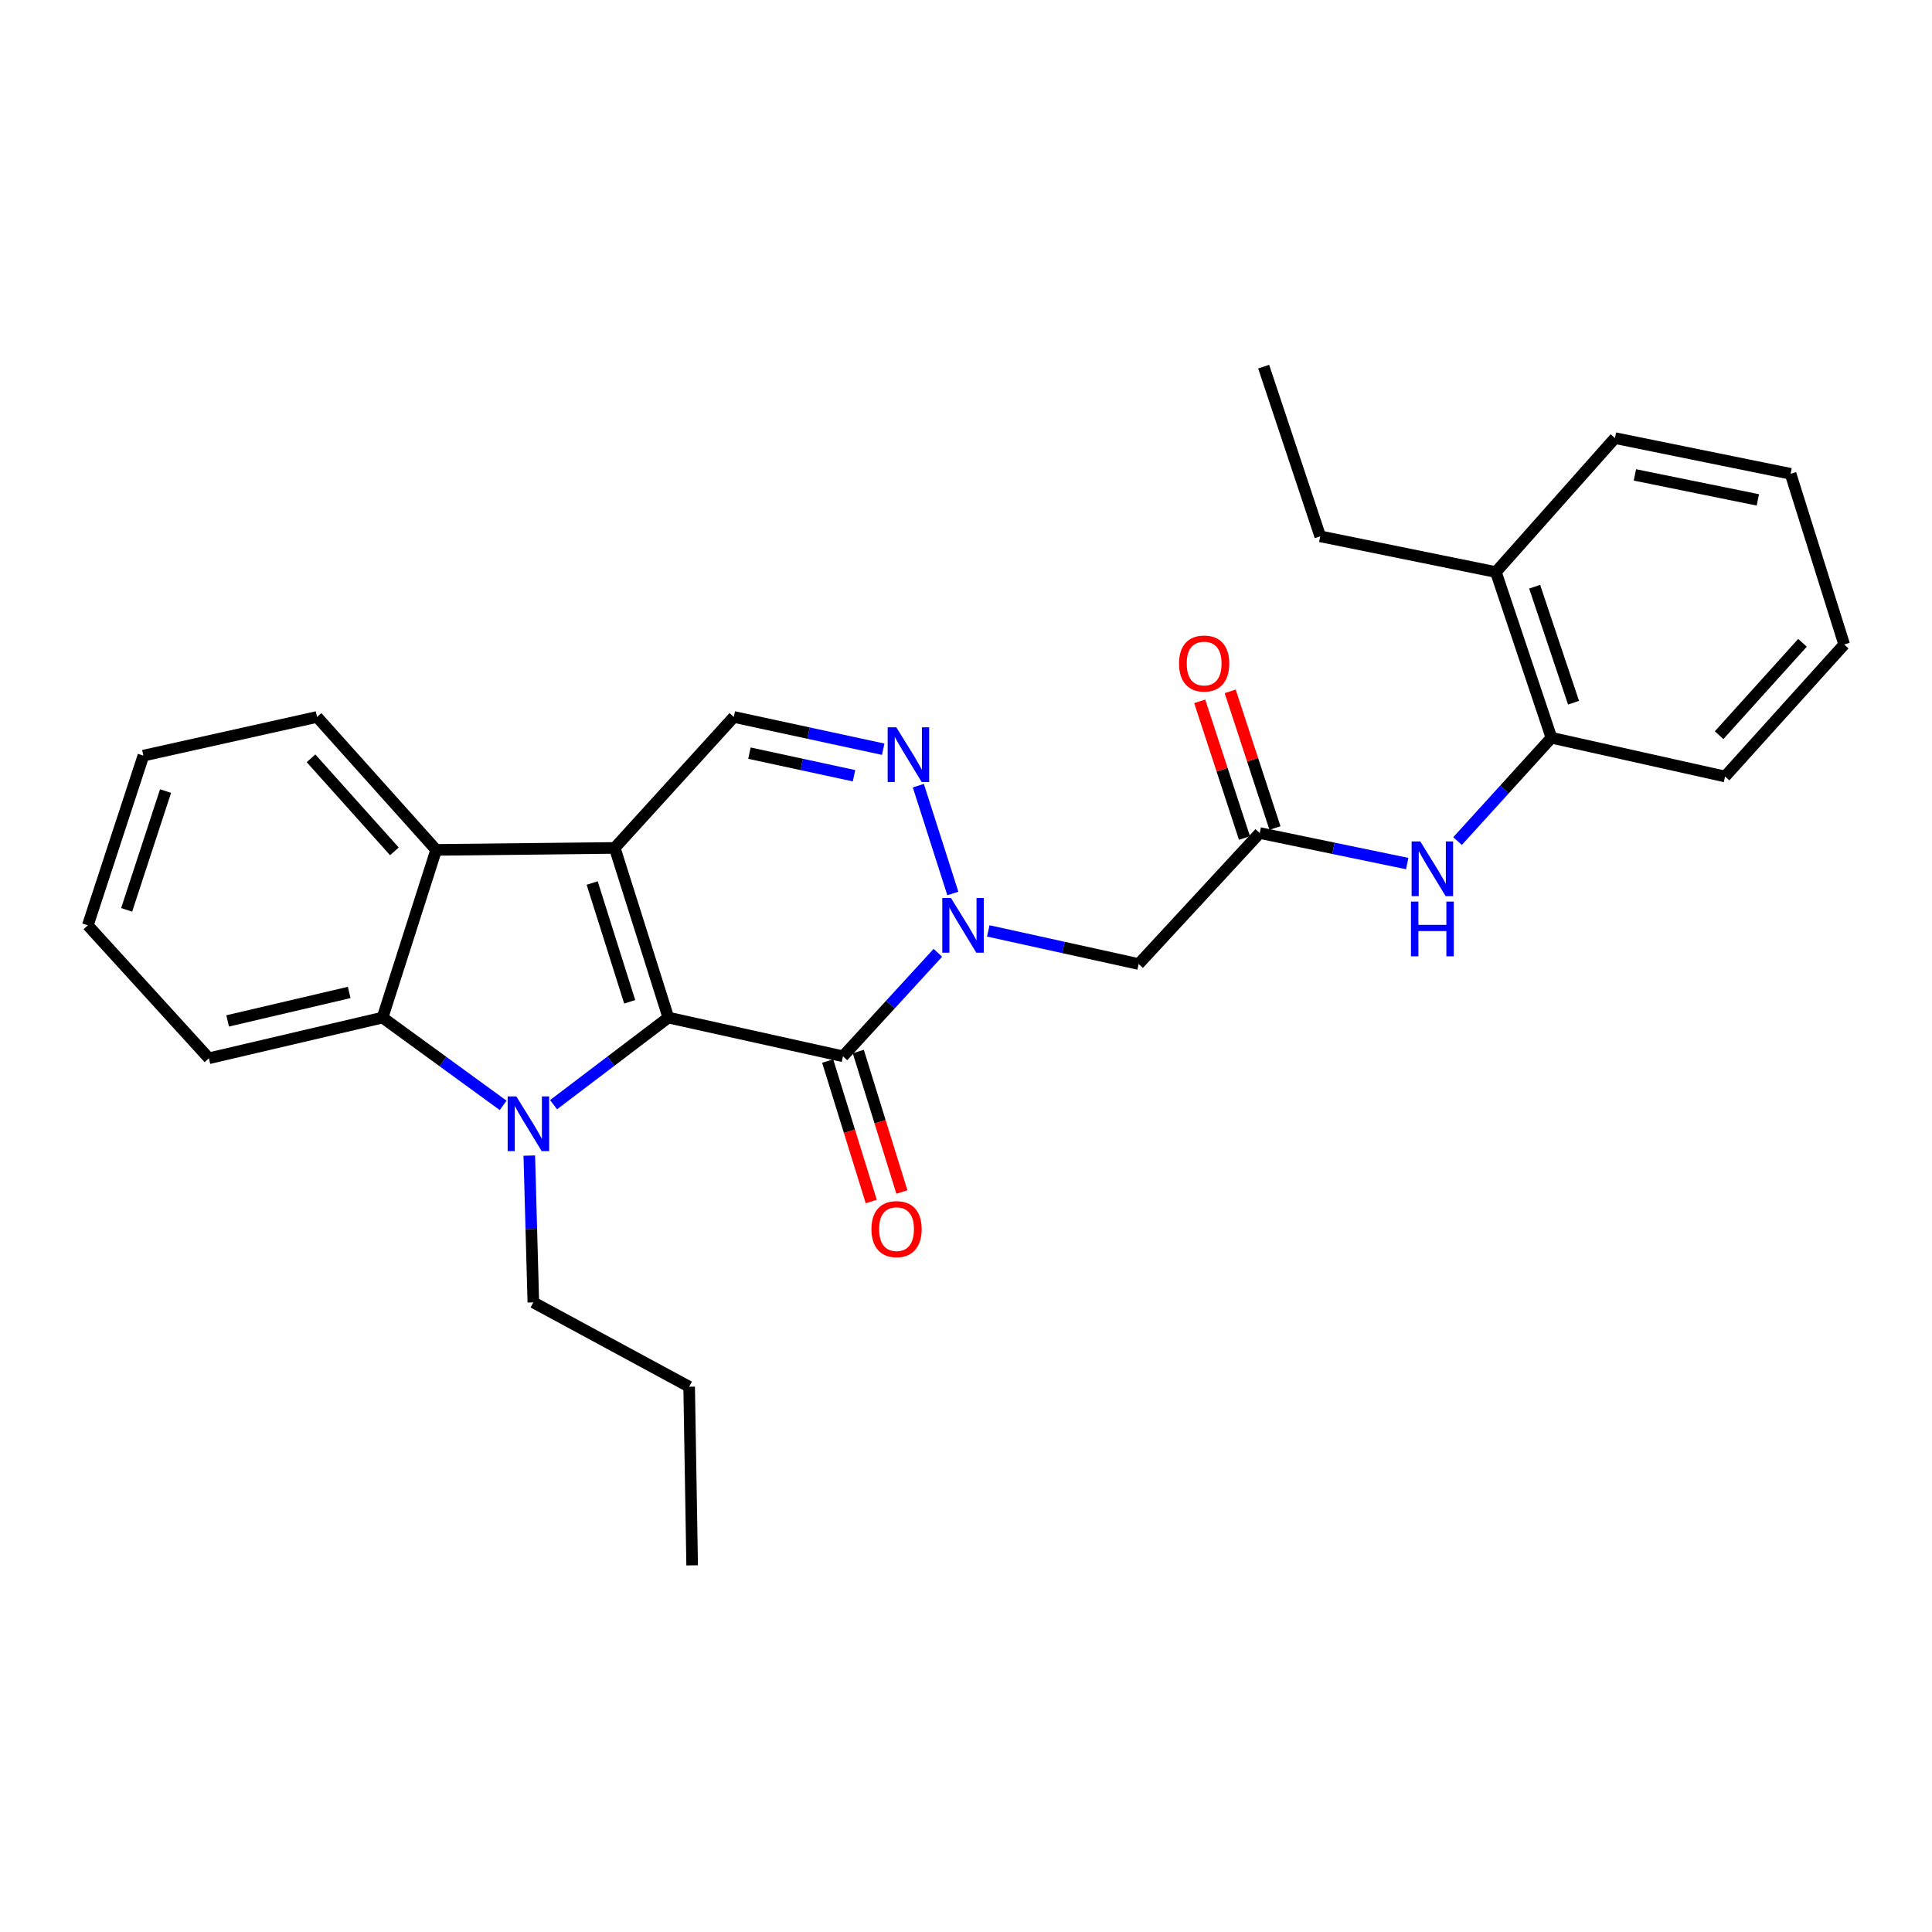<?xml version='1.0' encoding='iso-8859-1'?>
<svg version='1.1' baseProfile='full'
              xmlns='http://www.w3.org/2000/svg'
                      xmlns:rdkit='http://www.rdkit.org/xml'
                      xmlns:xlink='http://www.w3.org/1999/xlink'
                  xml:space='preserve'
width='1000px' height='1000px' viewBox='0 0 1000 1000'>
<!-- END OF HEADER -->
<rect style='opacity:1.0;fill:#FFFFFF;stroke:none' width='1000' height='1000' x='0' y='0'> </rect>
<path class='bond-0' d='M 345.929,526.703 L 318.184,438.881' style='fill:none;fill-rule:evenodd;stroke:#000000;stroke-width:6px;stroke-linecap:butt;stroke-linejoin:miter;stroke-opacity:1' />
<path class='bond-0' d='M 325.93,518.533 L 306.509,457.058' style='fill:none;fill-rule:evenodd;stroke:#000000;stroke-width:6px;stroke-linecap:butt;stroke-linejoin:miter;stroke-opacity:1' />
<path class='bond-1' d='M 345.929,526.703 L 316.224,549.243' style='fill:none;fill-rule:evenodd;stroke:#000000;stroke-width:6px;stroke-linecap:butt;stroke-linejoin:miter;stroke-opacity:1' />
<path class='bond-1' d='M 316.224,549.243 L 286.52,571.784' style='fill:none;fill-rule:evenodd;stroke:#0000FF;stroke-width:6px;stroke-linecap:butt;stroke-linejoin:miter;stroke-opacity:1' />
<path class='bond-2' d='M 345.929,526.703 L 436.325,546.734' style='fill:none;fill-rule:evenodd;stroke:#000000;stroke-width:6px;stroke-linecap:butt;stroke-linejoin:miter;stroke-opacity:1' />
<path class='bond-5' d='M 318.184,438.881 L 225.758,439.905' style='fill:none;fill-rule:evenodd;stroke:#000000;stroke-width:6px;stroke-linecap:butt;stroke-linejoin:miter;stroke-opacity:1' />
<path class='bond-7' d='M 318.184,438.881 L 379.819,371.091' style='fill:none;fill-rule:evenodd;stroke:#000000;stroke-width:6px;stroke-linecap:butt;stroke-linejoin:miter;stroke-opacity:1' />
<path class='bond-6' d='M 260.432,572.141 L 229.222,549.422' style='fill:none;fill-rule:evenodd;stroke:#0000FF;stroke-width:6px;stroke-linecap:butt;stroke-linejoin:miter;stroke-opacity:1' />
<path class='bond-6' d='M 229.222,549.422 L 198.012,526.703' style='fill:none;fill-rule:evenodd;stroke:#000000;stroke-width:6px;stroke-linecap:butt;stroke-linejoin:miter;stroke-opacity:1' />
<path class='bond-15' d='M 273.961,598.131 L 275.007,636.126' style='fill:none;fill-rule:evenodd;stroke:#0000FF;stroke-width:6px;stroke-linecap:butt;stroke-linejoin:miter;stroke-opacity:1' />
<path class='bond-15' d='M 275.007,636.126 L 276.054,674.121' style='fill:none;fill-rule:evenodd;stroke:#000000;stroke-width:6px;stroke-linecap:butt;stroke-linejoin:miter;stroke-opacity:1' />
<path class='bond-3' d='M 436.325,546.734 L 460.877,519.955' style='fill:none;fill-rule:evenodd;stroke:#000000;stroke-width:6px;stroke-linecap:butt;stroke-linejoin:miter;stroke-opacity:1' />
<path class='bond-3' d='M 460.877,519.955 L 485.429,493.175' style='fill:none;fill-rule:evenodd;stroke:#0000FF;stroke-width:6px;stroke-linecap:butt;stroke-linejoin:miter;stroke-opacity:1' />
<path class='bond-12' d='M 428.394,549.195 L 439.673,585.551' style='fill:none;fill-rule:evenodd;stroke:#000000;stroke-width:6px;stroke-linecap:butt;stroke-linejoin:miter;stroke-opacity:1' />
<path class='bond-12' d='M 439.673,585.551 L 450.952,621.907' style='fill:none;fill-rule:evenodd;stroke:#FF0000;stroke-width:6px;stroke-linecap:butt;stroke-linejoin:miter;stroke-opacity:1' />
<path class='bond-12' d='M 444.256,544.274 L 455.536,580.63' style='fill:none;fill-rule:evenodd;stroke:#000000;stroke-width:6px;stroke-linecap:butt;stroke-linejoin:miter;stroke-opacity:1' />
<path class='bond-12' d='M 455.536,580.63 L 466.815,616.986' style='fill:none;fill-rule:evenodd;stroke:#FF0000;stroke-width:6px;stroke-linecap:butt;stroke-linejoin:miter;stroke-opacity:1' />
<path class='bond-4' d='M 493.195,462.475 L 475.332,406.661' style='fill:none;fill-rule:evenodd;stroke:#0000FF;stroke-width:6px;stroke-linecap:butt;stroke-linejoin:miter;stroke-opacity:1' />
<path class='bond-8' d='M 511.535,481.832 L 550.449,490.404' style='fill:none;fill-rule:evenodd;stroke:#0000FF;stroke-width:6px;stroke-linecap:butt;stroke-linejoin:miter;stroke-opacity:1' />
<path class='bond-8' d='M 550.449,490.404 L 589.363,498.976' style='fill:none;fill-rule:evenodd;stroke:#000000;stroke-width:6px;stroke-linecap:butt;stroke-linejoin:miter;stroke-opacity:1' />
<path class='bond-29' d='M 457.146,387.795 L 418.482,379.443' style='fill:none;fill-rule:evenodd;stroke:#0000FF;stroke-width:6px;stroke-linecap:butt;stroke-linejoin:miter;stroke-opacity:1' />
<path class='bond-29' d='M 418.482,379.443 L 379.819,371.091' style='fill:none;fill-rule:evenodd;stroke:#000000;stroke-width:6px;stroke-linecap:butt;stroke-linejoin:miter;stroke-opacity:1' />
<path class='bond-29' d='M 442.04,401.524 L 414.975,395.677' style='fill:none;fill-rule:evenodd;stroke:#0000FF;stroke-width:6px;stroke-linecap:butt;stroke-linejoin:miter;stroke-opacity:1' />
<path class='bond-29' d='M 414.975,395.677 L 387.911,389.83' style='fill:none;fill-rule:evenodd;stroke:#000000;stroke-width:6px;stroke-linecap:butt;stroke-linejoin:miter;stroke-opacity:1' />
<path class='bond-17' d='M 225.758,439.905 L 164.103,371.091' style='fill:none;fill-rule:evenodd;stroke:#000000;stroke-width:6px;stroke-linecap:butt;stroke-linejoin:miter;stroke-opacity:1' />
<path class='bond-17' d='M 204.14,440.666 L 160.982,392.496' style='fill:none;fill-rule:evenodd;stroke:#000000;stroke-width:6px;stroke-linecap:butt;stroke-linejoin:miter;stroke-opacity:1' />
<path class='bond-28' d='M 225.758,439.905 L 198.012,526.703' style='fill:none;fill-rule:evenodd;stroke:#000000;stroke-width:6px;stroke-linecap:butt;stroke-linejoin:miter;stroke-opacity:1' />
<path class='bond-16' d='M 198.012,526.703 L 108.124,547.759' style='fill:none;fill-rule:evenodd;stroke:#000000;stroke-width:6px;stroke-linecap:butt;stroke-linejoin:miter;stroke-opacity:1' />
<path class='bond-16' d='M 180.741,513.69 L 117.819,528.429' style='fill:none;fill-rule:evenodd;stroke:#000000;stroke-width:6px;stroke-linecap:butt;stroke-linejoin:miter;stroke-opacity:1' />
<path class='bond-9' d='M 589.363,498.976 L 652.032,431.176' style='fill:none;fill-rule:evenodd;stroke:#000000;stroke-width:6px;stroke-linecap:butt;stroke-linejoin:miter;stroke-opacity:1' />
<path class='bond-10' d='M 652.032,431.176 L 690.202,439.079' style='fill:none;fill-rule:evenodd;stroke:#000000;stroke-width:6px;stroke-linecap:butt;stroke-linejoin:miter;stroke-opacity:1' />
<path class='bond-10' d='M 690.202,439.079 L 728.373,446.981' style='fill:none;fill-rule:evenodd;stroke:#0000FF;stroke-width:6px;stroke-linecap:butt;stroke-linejoin:miter;stroke-opacity:1' />
<path class='bond-13' d='M 659.923,428.591 L 648.335,393.216' style='fill:none;fill-rule:evenodd;stroke:#000000;stroke-width:6px;stroke-linecap:butt;stroke-linejoin:miter;stroke-opacity:1' />
<path class='bond-13' d='M 648.335,393.216 L 636.746,357.84' style='fill:none;fill-rule:evenodd;stroke:#FF0000;stroke-width:6px;stroke-linecap:butt;stroke-linejoin:miter;stroke-opacity:1' />
<path class='bond-13' d='M 644.14,433.762 L 632.552,398.386' style='fill:none;fill-rule:evenodd;stroke:#000000;stroke-width:6px;stroke-linecap:butt;stroke-linejoin:miter;stroke-opacity:1' />
<path class='bond-13' d='M 632.552,398.386 L 620.963,363.01' style='fill:none;fill-rule:evenodd;stroke:#FF0000;stroke-width:6px;stroke-linecap:butt;stroke-linejoin:miter;stroke-opacity:1' />
<path class='bond-11' d='M 754.425,435.336 L 778.723,408.597' style='fill:none;fill-rule:evenodd;stroke:#0000FF;stroke-width:6px;stroke-linecap:butt;stroke-linejoin:miter;stroke-opacity:1' />
<path class='bond-11' d='M 778.723,408.597 L 803.021,381.859' style='fill:none;fill-rule:evenodd;stroke:#000000;stroke-width:6px;stroke-linecap:butt;stroke-linejoin:miter;stroke-opacity:1' />
<path class='bond-14' d='M 803.021,381.859 L 774.27,296.094' style='fill:none;fill-rule:evenodd;stroke:#000000;stroke-width:6px;stroke-linecap:butt;stroke-linejoin:miter;stroke-opacity:1' />
<path class='bond-14' d='M 814.456,363.715 L 794.33,303.68' style='fill:none;fill-rule:evenodd;stroke:#000000;stroke-width:6px;stroke-linecap:butt;stroke-linejoin:miter;stroke-opacity:1' />
<path class='bond-18' d='M 803.021,381.859 L 892.891,401.909' style='fill:none;fill-rule:evenodd;stroke:#000000;stroke-width:6px;stroke-linecap:butt;stroke-linejoin:miter;stroke-opacity:1' />
<path class='bond-19' d='M 774.27,296.094 L 683.348,277.604' style='fill:none;fill-rule:evenodd;stroke:#000000;stroke-width:6px;stroke-linecap:butt;stroke-linejoin:miter;stroke-opacity:1' />
<path class='bond-20' d='M 774.27,296.094 L 835.897,226.763' style='fill:none;fill-rule:evenodd;stroke:#000000;stroke-width:6px;stroke-linecap:butt;stroke-linejoin:miter;stroke-opacity:1' />
<path class='bond-21' d='M 276.054,674.121 L 356.706,717.764' style='fill:none;fill-rule:evenodd;stroke:#000000;stroke-width:6px;stroke-linecap:butt;stroke-linejoin:miter;stroke-opacity:1' />
<path class='bond-22' d='M 108.124,547.759 L 45.455,478.953' style='fill:none;fill-rule:evenodd;stroke:#000000;stroke-width:6px;stroke-linecap:butt;stroke-linejoin:miter;stroke-opacity:1' />
<path class='bond-23' d='M 164.103,371.091 L 74.224,391.113' style='fill:none;fill-rule:evenodd;stroke:#000000;stroke-width:6px;stroke-linecap:butt;stroke-linejoin:miter;stroke-opacity:1' />
<path class='bond-25' d='M 892.891,401.909 L 954.545,333.593' style='fill:none;fill-rule:evenodd;stroke:#000000;stroke-width:6px;stroke-linecap:butt;stroke-linejoin:miter;stroke-opacity:1' />
<path class='bond-25' d='M 889.81,380.534 L 932.968,332.713' style='fill:none;fill-rule:evenodd;stroke:#000000;stroke-width:6px;stroke-linecap:butt;stroke-linejoin:miter;stroke-opacity:1' />
<path class='bond-24' d='M 683.348,277.604 L 654.071,189.773' style='fill:none;fill-rule:evenodd;stroke:#000000;stroke-width:6px;stroke-linecap:butt;stroke-linejoin:miter;stroke-opacity:1' />
<path class='bond-31' d='M 835.897,226.763 L 926.8,245.245' style='fill:none;fill-rule:evenodd;stroke:#000000;stroke-width:6px;stroke-linecap:butt;stroke-linejoin:miter;stroke-opacity:1' />
<path class='bond-31' d='M 846.223,245.811 L 909.856,258.748' style='fill:none;fill-rule:evenodd;stroke:#000000;stroke-width:6px;stroke-linecap:butt;stroke-linejoin:miter;stroke-opacity:1' />
<path class='bond-26' d='M 356.706,717.764 L 358.256,810.227' style='fill:none;fill-rule:evenodd;stroke:#000000;stroke-width:6px;stroke-linecap:butt;stroke-linejoin:miter;stroke-opacity:1' />
<path class='bond-30' d='M 45.455,478.953 L 74.224,391.113' style='fill:none;fill-rule:evenodd;stroke:#000000;stroke-width:6px;stroke-linecap:butt;stroke-linejoin:miter;stroke-opacity:1' />
<path class='bond-30' d='M 65.553,470.947 L 85.692,409.459' style='fill:none;fill-rule:evenodd;stroke:#000000;stroke-width:6px;stroke-linecap:butt;stroke-linejoin:miter;stroke-opacity:1' />
<path class='bond-27' d='M 954.545,333.593 L 926.8,245.245' style='fill:none;fill-rule:evenodd;stroke:#000000;stroke-width:6px;stroke-linecap:butt;stroke-linejoin:miter;stroke-opacity:1' />
<path  class='atom-2' d='M 267.247 567.498
L 276.527 582.498
Q 277.447 583.978, 278.927 586.658
Q 280.407 589.338, 280.487 589.498
L 280.487 567.498
L 284.247 567.498
L 284.247 595.818
L 280.367 595.818
L 270.407 579.418
Q 269.247 577.498, 268.007 575.298
Q 266.807 573.098, 266.447 572.418
L 266.447 595.818
L 262.767 595.818
L 262.767 567.498
L 267.247 567.498
' fill='#0000FF'/>
<path  class='atom-4' d='M 492.208 464.793
L 501.488 479.793
Q 502.408 481.273, 503.888 483.953
Q 505.368 486.633, 505.448 486.793
L 505.448 464.793
L 509.208 464.793
L 509.208 493.113
L 505.328 493.113
L 495.368 476.713
Q 494.208 474.793, 492.968 472.593
Q 491.768 470.393, 491.408 469.713
L 491.408 493.113
L 487.728 493.113
L 487.728 464.793
L 492.208 464.793
' fill='#0000FF'/>
<path  class='atom-5' d='M 463.937 376.455
L 473.217 391.455
Q 474.137 392.935, 475.617 395.615
Q 477.097 398.295, 477.177 398.455
L 477.177 376.455
L 480.937 376.455
L 480.937 404.775
L 477.057 404.775
L 467.097 388.375
Q 465.937 386.455, 464.697 384.255
Q 463.497 382.055, 463.137 381.375
L 463.137 404.775
L 459.457 404.775
L 459.457 376.455
L 463.937 376.455
' fill='#0000FF'/>
<path  class='atom-11' d='M 735.135 435.516
L 744.415 450.516
Q 745.335 451.996, 746.815 454.676
Q 748.295 457.356, 748.375 457.516
L 748.375 435.516
L 752.135 435.516
L 752.135 463.836
L 748.255 463.836
L 738.295 447.436
Q 737.135 445.516, 735.895 443.316
Q 734.695 441.116, 734.335 440.436
L 734.335 463.836
L 730.655 463.836
L 730.655 435.516
L 735.135 435.516
' fill='#0000FF'/>
<path  class='atom-11' d='M 730.315 466.668
L 734.155 466.668
L 734.155 478.708
L 748.635 478.708
L 748.635 466.668
L 752.475 466.668
L 752.475 494.988
L 748.635 494.988
L 748.635 481.908
L 734.155 481.908
L 734.155 494.988
L 730.315 494.988
L 730.315 466.668
' fill='#0000FF'/>
<path  class='atom-13' d='M 451.052 636.186
Q 451.052 629.386, 454.412 625.586
Q 457.772 621.786, 464.052 621.786
Q 470.332 621.786, 473.692 625.586
Q 477.052 629.386, 477.052 636.186
Q 477.052 643.066, 473.652 646.986
Q 470.252 650.866, 464.052 650.866
Q 457.812 650.866, 454.412 646.986
Q 451.052 643.106, 451.052 636.186
M 464.052 647.666
Q 468.372 647.666, 470.692 644.786
Q 473.052 641.866, 473.052 636.186
Q 473.052 630.626, 470.692 627.826
Q 468.372 624.986, 464.052 624.986
Q 459.732 624.986, 457.372 627.786
Q 455.052 630.586, 455.052 636.186
Q 455.052 641.906, 457.372 644.786
Q 459.732 647.666, 464.052 647.666
' fill='#FF0000'/>
<path  class='atom-14' d='M 610.262 343.435
Q 610.262 336.635, 613.622 332.835
Q 616.982 329.035, 623.262 329.035
Q 629.542 329.035, 632.902 332.835
Q 636.262 336.635, 636.262 343.435
Q 636.262 350.315, 632.862 354.235
Q 629.462 358.115, 623.262 358.115
Q 617.022 358.115, 613.622 354.235
Q 610.262 350.355, 610.262 343.435
M 623.262 354.915
Q 627.582 354.915, 629.902 352.035
Q 632.262 349.115, 632.262 343.435
Q 632.262 337.875, 629.902 335.075
Q 627.582 332.235, 623.262 332.235
Q 618.942 332.235, 616.582 335.035
Q 614.262 337.835, 614.262 343.435
Q 614.262 349.155, 616.582 352.035
Q 618.942 354.915, 623.262 354.915
' fill='#FF0000'/>
</svg>
